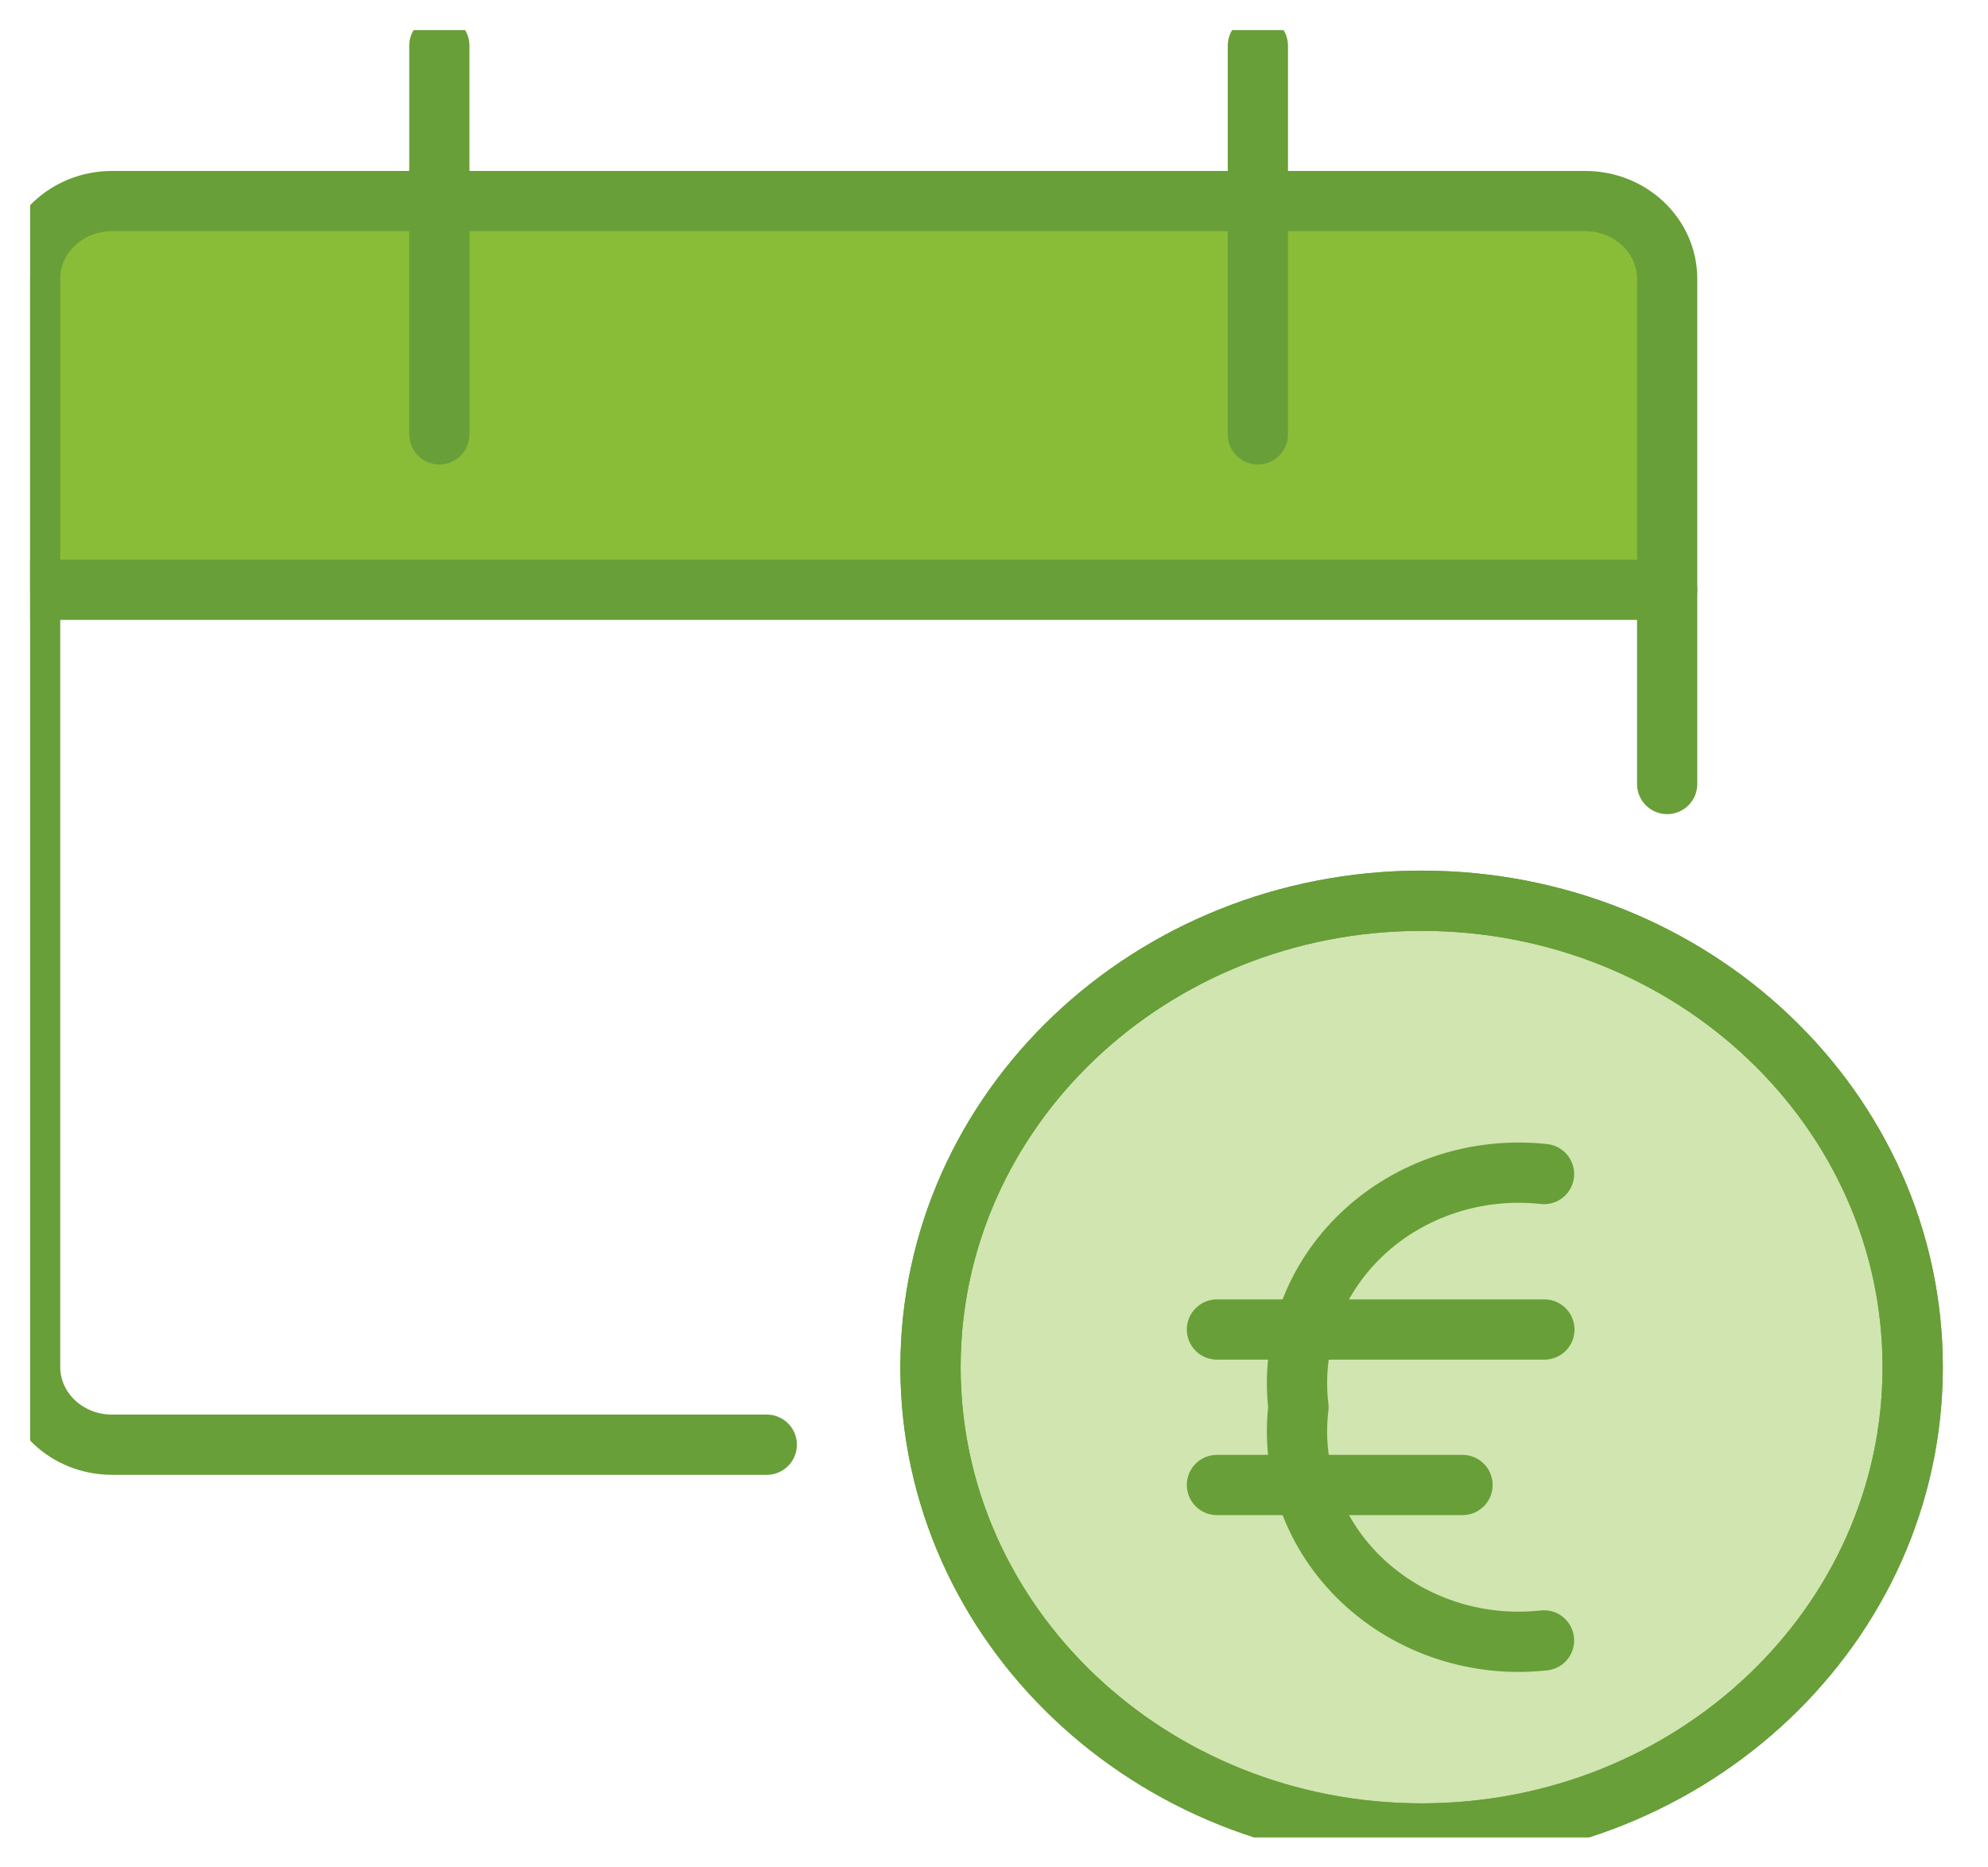 <?xml version="1.0" encoding="utf-8"?>
<svg width="33px" height="31px" viewBox="0 0 33 31" version="1.1" xmlns:xlink="http://www.w3.org/1999/xlink" xmlns="http://www.w3.org/2000/svg">
  <desc>Created with Lunacy</desc>
  <defs>
    <path d="M0 0L32 0L32 30L0 30L0 0Z" id="path_1" />
    <clipPath id="mask_1">
      <use xlink:href="#path_1" />
    </clipPath>
  </defs>
  <g id="svg" transform="translate(0.5 0.5)">
    <path d="M0 0L32 0L32 30L0 30L0 0Z" id="Background" fill="none" stroke="none" />
    <g clip-path="url(#mask_1)">
      <g id="Icon/Plan-de-pagos" transform="translate(0 0.259)">
        <g id="Group-Copy-22">
          <g id="calendar-clock">
            <path d="M0 6.453C-1.50845e-16 5.74 0 1.29 0 1.29C-7.54226e-17 0.578 0.608 0 1.359 0L25.815 0C26.566 0 27.174 0.578 27.174 1.29L27.174 6.453C27.174 6.453 1.50845e-16 7.166 0 6.453L0 6.453Z" transform="translate(0 2.579)" id="Shape" fill="#8ABD37" stroke="none" />
            <path d="M8.152 15.484C12.655 15.484 16.304 12.018 16.304 7.742C16.304 3.466 12.655 0 8.152 0C3.65 0 0 3.466 0 7.742C0 12.018 3.65 15.484 8.152 15.484L8.152 15.484Z" transform="translate(14.946 14.194)" id="Oval" fill="#D0E5AF" stroke="#689F38" stroke-width="1" stroke-linecap="round" stroke-linejoin="round" />
            <path d="M8.152 15.484C12.655 15.484 16.304 12.018 16.304 7.742C16.304 3.466 12.655 0 8.152 0C3.65 0 0 3.466 0 7.742C0 12.018 3.65 15.484 8.152 15.484L8.152 15.484Z" transform="translate(14.946 14.194)" id="Oval#1" fill="none" stroke="#689F38" stroke-width="1" stroke-linecap="round" stroke-linejoin="round" />
            <path d="M4.1 7.765C2.985 7.888 1.871 7.519 1.077 6.765C0.283 6.011 -0.105 4.954 0.024 3.894C-0.105 2.835 0.283 1.777 1.077 1.023C1.871 0.269 2.985 -0.099 4.1 0.023" transform="translate(21.03 18.708)" id="Shape#1" fill="none" stroke="#689F38" stroke-width="1" stroke-linecap="round" stroke-linejoin="round" />
            <path d="M12.228 20.645L1.359 20.645C0.608 20.645 1.50845e-16 20.067 0 19.355L0 1.29C-7.54226e-17 0.578 0.608 0 1.359 0L25.815 0C26.566 0 27.174 0.578 27.174 1.29L27.174 9.677" transform="translate(0 2.579)" id="Shape#2" fill="none" stroke="#689F38" stroke-width="1" stroke-linecap="round" stroke-linejoin="round" />
            <path d="M0 0L0 6.452" transform="translate(6.793 0)" id="Shape#3" fill="none" stroke="#689F38" stroke-width="1" stroke-linecap="round" stroke-linejoin="round" />
            <path d="M0 0L0 6.452" transform="translate(20.38 0)" id="Shape#4" fill="none" stroke="#689F38" stroke-width="1" stroke-linecap="round" stroke-linejoin="round" />
            <path d="M0 0L27.174 0" transform="translate(0 9.032)" id="Shape#5" fill="none" stroke="#689F38" stroke-width="1" stroke-linecap="round" stroke-linejoin="round" />
            <path d="M0 0L5.435 0" transform="translate(19.701 21.312)" id="Shape#6" fill="none" stroke="#689F38" stroke-width="1" stroke-linecap="round" stroke-linejoin="round" />
            <path d="M0 0L4.076 0" transform="translate(19.701 23.893)" id="Shape#7" fill="none" stroke="#689F38" stroke-width="1" stroke-linecap="round" stroke-linejoin="round" />
          </g>
        </g>
      </g>
    </g>
  </g>
</svg>
